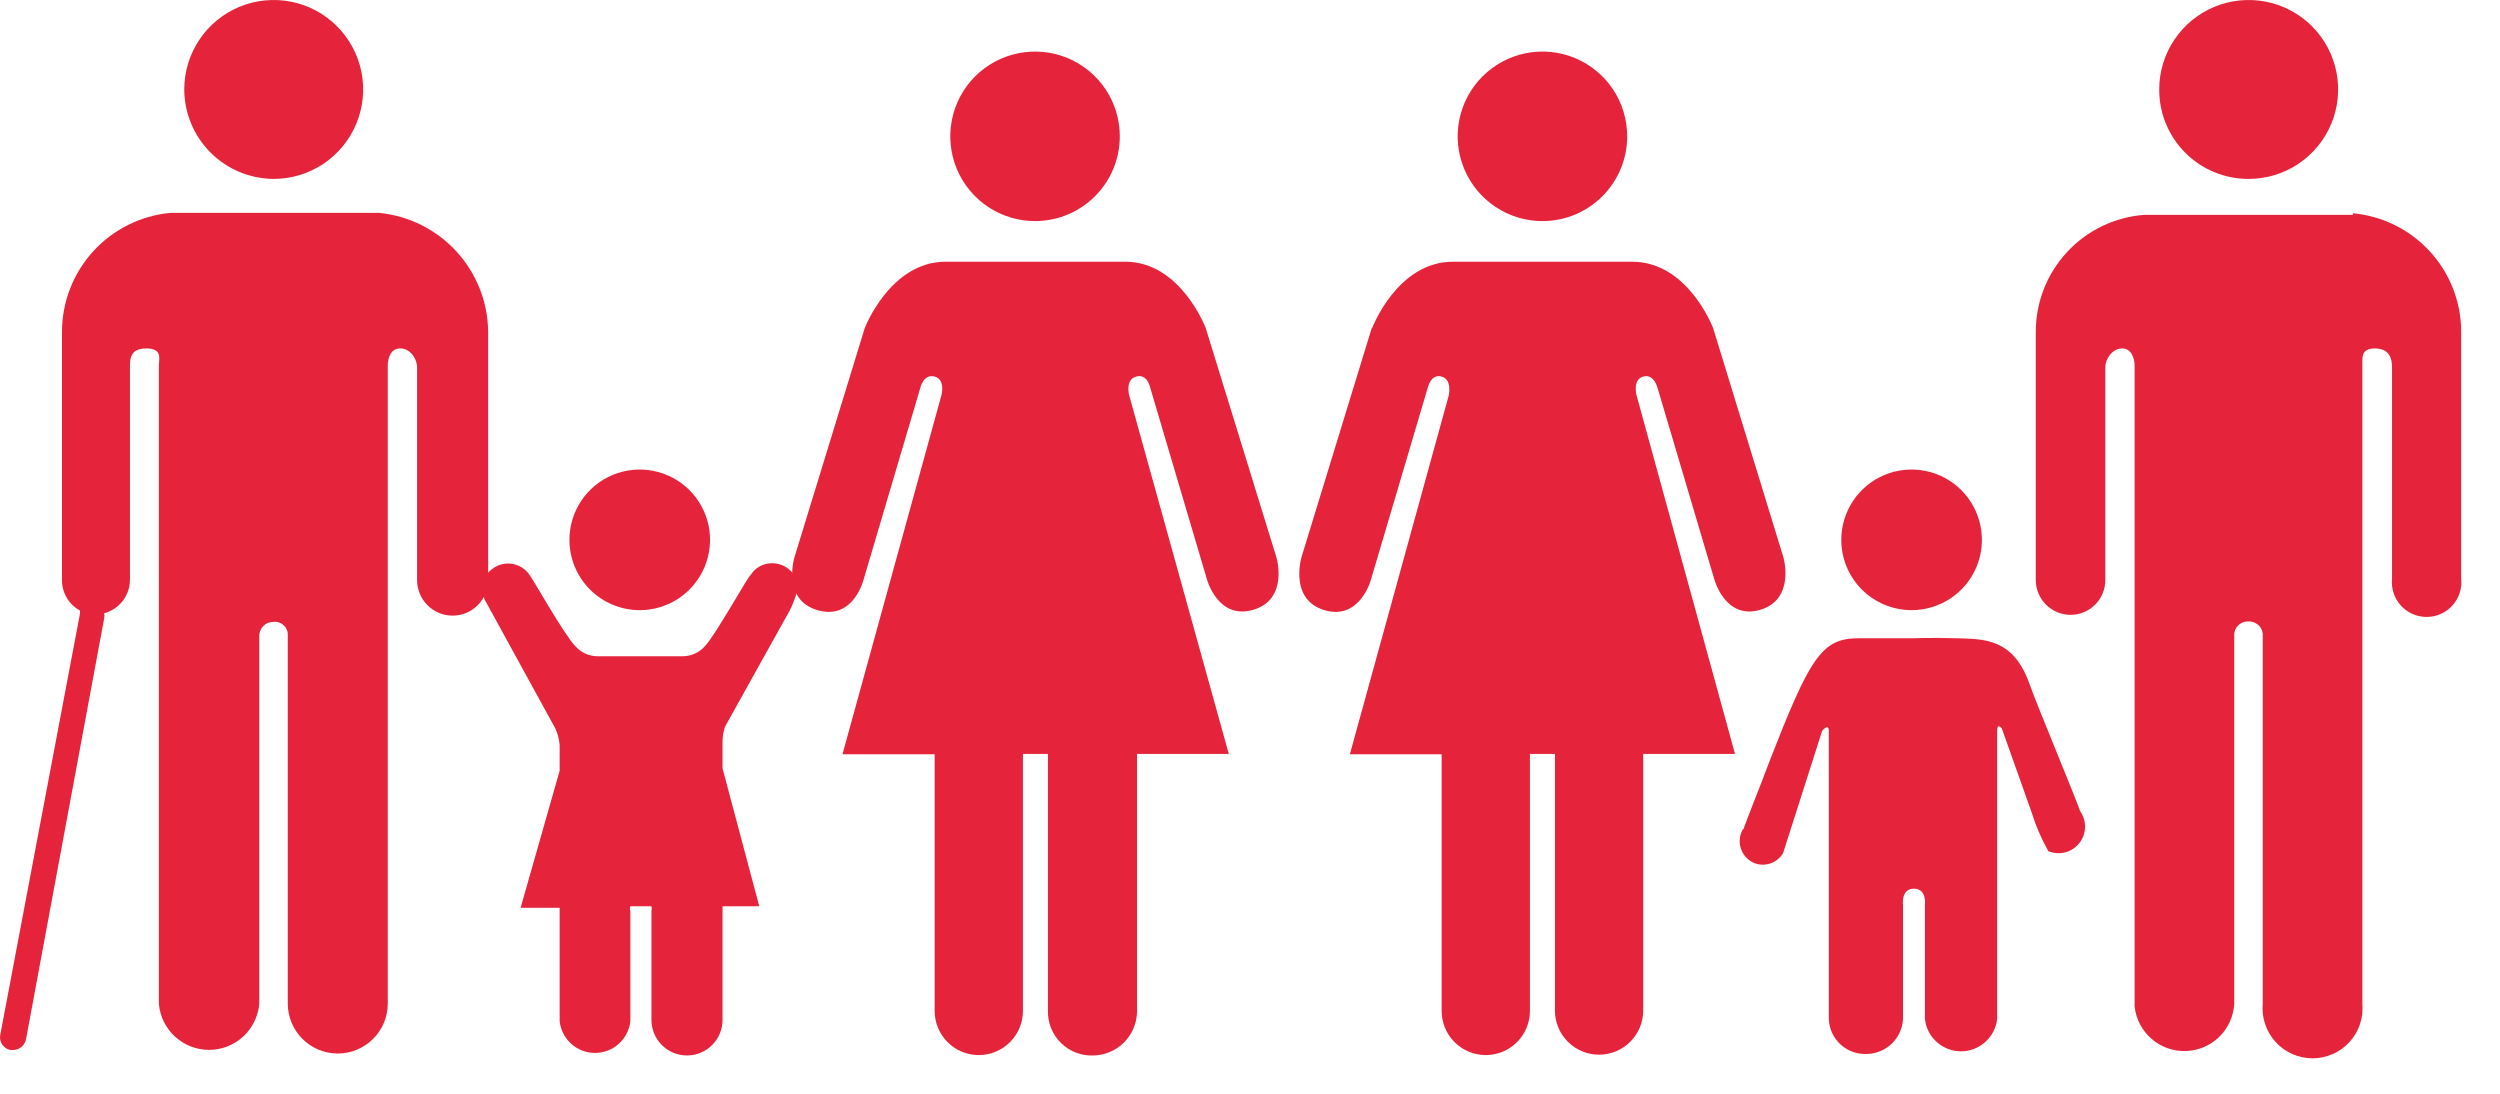 <svg width="64" height="28" viewBox="0 0 64 28" fill="none" xmlns="http://www.w3.org/2000/svg">
<path d="M55.276 2.29C55.276 1.837 55.411 1.394 55.662 1.018C55.914 0.641 56.272 0.348 56.69 0.174C57.108 0.001 57.569 -0.044 58.013 0.044C58.457 0.132 58.865 0.35 59.186 0.671C59.506 0.991 59.724 1.399 59.812 1.843C59.901 2.287 59.855 2.748 59.682 3.166C59.509 3.585 59.215 3.942 58.839 4.194C58.462 4.446 58.019 4.58 57.566 4.58C57.265 4.581 56.967 4.523 56.688 4.408C56.41 4.294 56.157 4.125 55.944 3.912C55.731 3.699 55.563 3.446 55.448 3.168C55.333 2.889 55.275 2.591 55.276 2.29Z" fill="#E5243B"/>
<path d="M60.236 5.46C60.987 5.529 61.686 5.874 62.197 6.428C62.709 6.982 62.997 7.706 63.006 8.46V14.81C63.019 14.934 63.006 15.06 62.968 15.178C62.929 15.297 62.867 15.406 62.783 15.499C62.7 15.592 62.597 15.666 62.483 15.717C62.37 15.768 62.246 15.794 62.121 15.794C61.996 15.794 61.873 15.768 61.759 15.717C61.645 15.666 61.543 15.592 61.459 15.499C61.376 15.406 61.313 15.297 61.275 15.178C61.236 15.06 61.223 14.934 61.236 14.81V9.4C61.236 9.19 61.176 8.92 60.796 8.92C60.416 8.92 60.486 9.19 60.476 9.36V25.7C60.492 25.877 60.471 26.055 60.414 26.223C60.357 26.392 60.265 26.546 60.145 26.677C60.026 26.808 59.88 26.913 59.717 26.984C59.554 27.056 59.379 27.093 59.201 27.093C59.024 27.093 58.848 27.056 58.685 26.984C58.523 26.913 58.377 26.808 58.257 26.677C58.137 26.546 58.046 26.392 57.989 26.223C57.932 26.055 57.91 25.877 57.926 25.7V16.29C57.931 16.241 57.924 16.191 57.908 16.144C57.892 16.098 57.866 16.055 57.832 16.019C57.798 15.983 57.756 15.955 57.711 15.936C57.665 15.917 57.616 15.908 57.566 15.91C57.516 15.907 57.466 15.915 57.419 15.933C57.372 15.951 57.329 15.979 57.294 16.015C57.259 16.051 57.232 16.094 57.215 16.142C57.198 16.189 57.192 16.24 57.196 16.29V25.7C57.178 26.02 57.04 26.322 56.81 26.546C56.58 26.769 56.274 26.898 55.953 26.907C55.633 26.916 55.32 26.804 55.078 26.593C54.836 26.383 54.682 26.089 54.646 25.77V9.36C54.646 9.19 54.576 8.92 54.326 8.92C54.076 8.92 53.896 9.19 53.896 9.4V14.85C53.896 15.086 53.803 15.312 53.636 15.479C53.469 15.646 53.242 15.74 53.006 15.74C52.77 15.74 52.544 15.646 52.377 15.479C52.21 15.312 52.116 15.086 52.116 14.85V8.5C52.114 7.741 52.4 7.009 52.916 6.453C53.432 5.896 54.139 5.556 54.896 5.5H60.236" fill="#E5243B"/>
<path d="M41.656 3.49C41.656 3.061 41.529 2.641 41.291 2.284C41.052 1.928 40.713 1.649 40.317 1.485C39.92 1.321 39.484 1.278 39.063 1.362C38.642 1.446 38.255 1.652 37.952 1.956C37.648 2.259 37.442 2.646 37.358 3.067C37.274 3.488 37.317 3.924 37.482 4.32C37.646 4.717 37.924 5.056 38.281 5.294C38.638 5.533 39.057 5.66 39.486 5.66C39.771 5.66 40.054 5.604 40.317 5.495C40.58 5.386 40.819 5.226 41.021 5.024C41.222 4.823 41.382 4.584 41.491 4.32C41.6 4.057 41.656 3.775 41.656 3.49Z" fill="#E5243B"/>
<path d="M35.116 8.4L33.316 14.27C33.316 14.27 32.996 15.35 33.906 15.62C34.816 15.89 35.096 14.84 35.096 14.84L36.546 9.94C36.546 9.94 36.626 9.56 36.906 9.64C37.186 9.72 37.086 10.13 37.086 10.13L34.556 19.31H36.906V25.88C36.906 26.18 37.025 26.467 37.237 26.679C37.449 26.891 37.737 27.01 38.036 27.01C38.336 27.01 38.623 26.891 38.835 26.679C39.047 26.467 39.166 26.18 39.166 25.88V19.3H39.806V25.87C39.806 26.17 39.925 26.457 40.137 26.669C40.349 26.881 40.637 27 40.936 27C41.236 27 41.523 26.881 41.735 26.669C41.947 26.457 42.066 26.17 42.066 25.87V19.3H44.416L41.896 10.12C41.896 10.12 41.786 9.72 42.066 9.64C42.346 9.56 42.436 9.94 42.436 9.94L43.886 14.83C43.886 14.83 44.166 15.88 45.066 15.61C45.966 15.34 45.656 14.27 45.656 14.27L43.856 8.4C43.856 8.4 43.216 6.7 41.786 6.7H37.196C35.766 6.7 35.126 8.4 35.126 8.4" fill="#E5243B"/>
<path d="M28.667 3.49C28.667 3.06 28.54 2.64 28.301 2.283C28.062 1.926 27.722 1.648 27.325 1.484C26.928 1.32 26.491 1.278 26.07 1.363C25.649 1.447 25.262 1.655 24.959 1.959C24.656 2.264 24.45 2.651 24.368 3.073C24.285 3.494 24.329 3.931 24.495 4.327C24.661 4.724 24.941 5.062 25.299 5.299C25.657 5.536 26.078 5.662 26.507 5.66C27.081 5.657 27.63 5.428 28.035 5.021C28.44 4.614 28.667 4.064 28.667 3.49Z" fill="#E5243B"/>
<path d="M22.137 8.4L20.337 14.27C20.337 14.27 20.007 15.35 20.927 15.62C21.847 15.89 22.107 14.84 22.107 14.84L23.557 9.94C23.557 9.94 23.637 9.56 23.927 9.64C24.217 9.72 24.097 10.13 24.097 10.13L21.567 19.31H23.927V25.88C23.927 26.18 24.046 26.467 24.258 26.679C24.47 26.891 24.757 27.01 25.057 27.01C25.357 27.01 25.644 26.891 25.856 26.679C26.068 26.467 26.187 26.18 26.187 25.88V19.3H26.827V25.87C26.823 26.025 26.85 26.179 26.908 26.322C26.967 26.466 27.054 26.596 27.165 26.704C27.276 26.812 27.408 26.896 27.553 26.95C27.698 27.005 27.852 27.028 28.007 27.02C28.295 27.01 28.57 26.891 28.774 26.687C28.978 26.483 29.097 26.209 29.107 25.92V19.3H31.457L28.907 10.12C28.907 10.12 28.797 9.72 29.087 9.64C29.377 9.56 29.447 9.93 29.447 9.93L30.897 14.83C30.897 14.83 31.177 15.88 32.087 15.61C32.997 15.34 32.677 14.27 32.677 14.27L30.867 8.4C30.867 8.4 30.227 6.7 28.807 6.7H24.207C22.787 6.7 22.137 8.4 22.137 8.4Z" fill="#E5243B"/>
<path d="M48.937 15.62C49.293 15.62 49.641 15.514 49.937 15.317C50.233 15.119 50.464 14.838 50.6 14.509C50.736 14.18 50.772 13.818 50.702 13.469C50.633 13.12 50.461 12.799 50.209 12.547C49.958 12.296 49.637 12.124 49.288 12.055C48.939 11.985 48.577 12.021 48.248 12.157C47.919 12.293 47.638 12.524 47.44 12.82C47.242 13.116 47.137 13.464 47.137 13.82C47.137 14.297 47.326 14.755 47.664 15.093C48.002 15.43 48.459 15.62 48.937 15.62Z" fill="#E5243B"/>
<path d="M44.617 21.23C44.575 21.302 44.549 21.382 44.54 21.465C44.531 21.548 44.538 21.631 44.563 21.711C44.587 21.791 44.628 21.865 44.681 21.928C44.736 21.991 44.802 22.043 44.877 22.08C45.012 22.143 45.166 22.153 45.308 22.109C45.45 22.064 45.571 21.968 45.647 21.84L46.647 18.71C46.647 18.71 46.817 18.5 46.817 18.71V26.08C46.82 26.206 46.849 26.329 46.902 26.443C46.955 26.558 47.031 26.66 47.124 26.744C47.218 26.828 47.327 26.892 47.446 26.933C47.565 26.974 47.691 26.989 47.817 26.98C48.052 26.97 48.275 26.872 48.442 26.705C48.609 26.539 48.707 26.316 48.717 26.08V23.17C48.717 23.17 48.657 22.75 48.997 22.75C49.337 22.75 49.277 23.17 49.277 23.17V26.08C49.3 26.309 49.408 26.52 49.579 26.674C49.75 26.828 49.972 26.914 50.202 26.914C50.432 26.914 50.653 26.828 50.824 26.674C50.995 26.52 51.103 26.309 51.127 26.08V18.71C51.127 18.49 51.247 18.65 51.247 18.65L52.007 20.79C52.114 21.137 52.259 21.473 52.437 21.79C52.519 21.824 52.608 21.842 52.697 21.842C52.787 21.842 52.876 21.824 52.959 21.79C53.041 21.756 53.116 21.705 53.179 21.642C53.243 21.578 53.293 21.503 53.327 21.42C53.371 21.312 53.387 21.195 53.373 21.079C53.359 20.964 53.315 20.854 53.247 20.76C53.247 20.69 52.097 17.93 51.967 17.54C51.557 16.35 50.817 16.36 50.107 16.34C49.397 16.32 48.967 16.34 48.967 16.34C48.967 16.34 48.507 16.34 47.567 16.34C46.627 16.34 46.327 16.85 45.287 19.52C45.147 19.91 44.647 21.15 44.637 21.22L44.617 21.23Z" fill="#E5243B"/>
<path d="M7.007 4.58C7.46 4.58 7.902 4.446 8.279 4.194C8.656 3.942 8.949 3.585 9.122 3.166C9.296 2.748 9.341 2.287 9.253 1.843C9.164 1.399 8.946 0.991 8.626 0.671C8.306 0.35 7.898 0.132 7.454 0.044C7.009 -0.044 6.549 0.001 6.13 0.174C5.712 0.348 5.354 0.641 5.103 1.018C4.851 1.394 4.717 1.837 4.717 2.29C4.719 2.897 4.962 3.477 5.39 3.906C5.819 4.335 6.4 4.577 7.007 4.58Z" fill="#E5243B"/>
<path d="M9.707 5.45H9.527H4.527H4.357C3.598 5.522 2.894 5.875 2.381 6.439C1.869 7.003 1.586 7.738 1.587 8.5V14.85C1.585 15.009 1.628 15.166 1.709 15.304C1.79 15.441 1.907 15.554 2.047 15.63V15.71L0.007 26.49C-0.002 26.533 -0.002 26.577 0.006 26.619C0.014 26.662 0.031 26.703 0.055 26.739C0.08 26.775 0.111 26.806 0.147 26.831C0.183 26.855 0.224 26.872 0.267 26.88H0.337C0.416 26.879 0.492 26.85 0.552 26.799C0.612 26.748 0.653 26.678 0.667 26.6L2.667 15.83C2.677 15.787 2.677 15.743 2.667 15.7C2.856 15.649 3.023 15.537 3.143 15.382C3.262 15.226 3.327 15.036 3.327 14.84V9.4C3.327 9.19 3.327 8.92 3.747 8.92C4.167 8.92 4.067 9.19 4.067 9.36V25.7C4.095 26.021 4.243 26.32 4.481 26.538C4.718 26.756 5.029 26.877 5.352 26.877C5.674 26.877 5.985 26.756 6.223 26.538C6.461 26.32 6.608 26.021 6.637 25.7V16.29C6.635 16.241 6.644 16.192 6.662 16.147C6.68 16.101 6.707 16.06 6.742 16.025C6.777 15.991 6.818 15.963 6.863 15.945C6.909 15.927 6.958 15.919 7.007 15.92C7.055 15.915 7.104 15.921 7.15 15.938C7.196 15.954 7.237 15.981 7.272 16.015C7.306 16.049 7.332 16.091 7.349 16.137C7.365 16.183 7.371 16.232 7.367 16.28V25.69C7.367 26.029 7.502 26.355 7.742 26.595C7.982 26.835 8.307 26.97 8.647 26.97C8.986 26.97 9.312 26.835 9.552 26.595C9.792 26.355 9.927 26.029 9.927 25.69V9.36C9.927 9.19 9.987 8.92 10.247 8.92C10.507 8.92 10.677 9.19 10.677 9.4V14.85C10.677 15.091 10.773 15.323 10.943 15.493C11.114 15.664 11.345 15.76 11.587 15.76C11.828 15.76 12.059 15.664 12.23 15.493C12.401 15.323 12.497 15.091 12.497 14.85V8.5C12.49 7.737 12.202 7.003 11.687 6.44C11.172 5.877 10.466 5.524 9.707 5.45Z" fill="#E5243B"/>
<path d="M18.557 18.61L20.227 15.61C20.31 15.437 20.377 15.256 20.427 15.07C20.427 14.983 20.41 14.897 20.376 14.816C20.342 14.736 20.292 14.664 20.23 14.603C20.167 14.543 20.093 14.495 20.012 14.464C19.931 14.432 19.844 14.417 19.757 14.42C19.649 14.419 19.542 14.447 19.448 14.499C19.353 14.552 19.274 14.628 19.217 14.72C19.167 14.72 18.317 16.26 18.047 16.54C17.977 16.62 17.891 16.685 17.794 16.729C17.698 16.774 17.593 16.798 17.487 16.8H15.287C15.181 16.798 15.076 16.774 14.979 16.729C14.883 16.685 14.797 16.62 14.727 16.54C14.447 16.26 13.607 14.76 13.557 14.72C13.509 14.648 13.446 14.585 13.374 14.537C13.301 14.489 13.22 14.455 13.134 14.438C13.049 14.421 12.961 14.422 12.876 14.439C12.79 14.457 12.709 14.491 12.637 14.54C12.547 14.597 12.473 14.675 12.421 14.768C12.369 14.86 12.34 14.964 12.337 15.07C12.347 15.166 12.37 15.261 12.407 15.35L14.217 18.65C14.279 18.785 14.316 18.931 14.327 19.08V19.73L13.327 23.24H14.327V26.14C14.351 26.364 14.456 26.571 14.623 26.721C14.79 26.872 15.007 26.955 15.232 26.955C15.457 26.955 15.674 26.872 15.841 26.721C16.008 26.571 16.113 26.364 16.137 26.14V23.32C16.121 23.282 16.121 23.238 16.137 23.2H16.677C16.687 23.239 16.687 23.281 16.677 23.32V26.11C16.677 26.351 16.773 26.583 16.943 26.753C17.114 26.924 17.346 27.02 17.587 27.02C17.828 27.02 18.06 26.924 18.23 26.753C18.401 26.583 18.497 26.351 18.497 26.11V23.2H19.437L18.497 19.67V19.02C18.494 18.881 18.514 18.742 18.557 18.61Z" fill="#E5243B"/>
<path d="M16.377 15.62C16.733 15.62 17.081 15.514 17.377 15.317C17.673 15.119 17.904 14.838 18.04 14.509C18.176 14.18 18.212 13.818 18.143 13.469C18.073 13.12 17.902 12.799 17.65 12.547C17.398 12.296 17.078 12.124 16.728 12.055C16.379 11.985 16.017 12.021 15.688 12.157C15.359 12.293 15.078 12.524 14.88 12.82C14.683 13.116 14.577 13.464 14.577 13.82C14.577 14.297 14.767 14.755 15.104 15.093C15.442 15.43 15.9 15.62 16.377 15.62Z" fill="#E5243B"/>
</svg>
